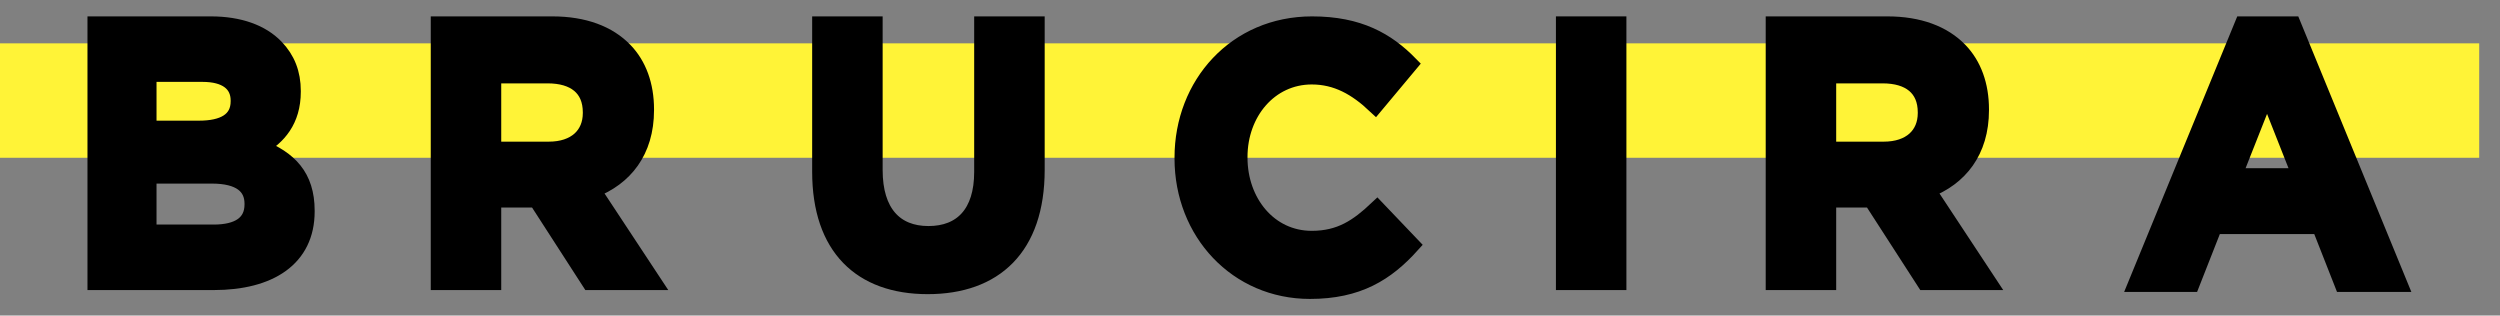<?xml version="1.0" encoding="UTF-8"?>
<svg width="103px" height="13px" viewBox="0 0 103 13" version="1.1" xmlns="http://www.w3.org/2000/svg" xmlns:xlink="http://www.w3.org/1999/xlink">
    <rect x="0" y="0" width="103" height="13" fill="#808080" stroke="none"/>
    <!-- Generator: sketchtool 63.1 (101010) - https://sketch.com -->
    <title>E2A518CA-D6C4-4810-B6FE-57FB18996819</title>
    <desc>Created with sketchtool.</desc>
    <g id="Final-designs" stroke="none" stroke-width="1" fill="none" fill-rule="evenodd">
        <g id="Homepage" transform="translate(-1202, -6149)">
            <g id="Group-39" transform="translate(136, 6130)">
                <g id="Group-11" transform="translate(988, 16)">
                    <g id="Logo" transform="translate(78, 4)">
                        <rect id="Rectangle" fill="#FFF337" x="0" y="0.786" width="102.143" height="4.714"></rect>
                        <g id="Group" transform="translate(3.929, 0)">
                            <path d="M4.801,6.239 L2.195,6.239 L2.195,8.577 L4.874,8.577 C5.87,8.577 6.47,8.213 6.47,7.423 L6.47,7.392 C6.47,6.679 5.958,6.239 4.801,6.239 L4.801,6.239 Z M5.899,3.142 C5.899,2.444 5.372,2.049 4.421,2.049 L2.195,2.049 L2.195,4.296 L4.275,4.296 C5.269,4.296 5.899,3.962 5.899,3.173 L5.899,3.142 Z M0,0 L4.757,0 C5.929,0 6.851,0.334 7.436,0.941 C7.905,1.426 8.139,2.019 8.139,2.747 L8.139,2.778 C8.139,3.977 7.525,4.645 6.792,5.07 C7.978,5.541 8.71,6.254 8.71,7.681 L8.71,7.712 C8.71,9.655 7.187,10.626 4.874,10.626 L0,10.626 L0,0 Z" id="Fill-4" fill="#000000"></path>
                            <path d="M4.801,6.239 L2.195,6.239 L2.195,8.577 L4.874,8.577 C5.87,8.577 6.47,8.213 6.47,7.423 L6.47,7.392 C6.47,6.679 5.958,6.239 4.801,6.239 Z M5.899,3.142 C5.899,2.444 5.372,2.049 4.421,2.049 L2.195,2.049 L2.195,4.296 L4.275,4.296 C5.269,4.296 5.899,3.962 5.899,3.173 L5.899,3.142 Z M0,0 L4.757,0 C5.929,0 6.851,0.334 7.436,0.941 C7.905,1.426 8.139,2.019 8.139,2.747 L8.139,2.778 C8.139,3.977 7.525,4.645 6.792,5.07 C7.978,5.541 8.71,6.254 8.71,7.681 L8.71,7.712 C8.71,9.655 7.187,10.626 4.874,10.626 L0,10.626 L0,0 Z" id="Stroke-6" stroke="#000000" stroke-width="0.65"></path>
                            <path d="M18.681,5.161 C19.779,5.161 20.408,4.554 20.408,3.658 L20.408,3.628 C20.408,2.626 19.735,2.11 18.637,2.11 L16.397,2.11 L16.397,5.161 L18.681,5.161 Z M14.143,0 L18.827,0 C20.13,0 21.14,0.38 21.813,1.078 C22.384,1.67 22.692,2.505 22.692,3.506 L22.692,3.537 C22.692,5.252 21.799,6.33 20.496,6.831 L23,10.626 L20.364,10.626 L18.169,7.226 L16.397,7.226 L16.397,10.626 L14.143,10.626 L14.143,0 Z" id="Fill-8" fill="#000000"></path>
                            <path d="M18.681,5.161 C19.779,5.161 20.408,4.554 20.408,3.658 L20.408,3.628 C20.408,2.626 19.735,2.11 18.637,2.11 L16.397,2.11 L16.397,5.161 L18.681,5.161 Z M14.143,0 L18.827,0 C20.13,0 21.14,0.38 21.813,1.078 C22.384,1.67 22.692,2.505 22.692,3.506 L22.692,3.537 C22.692,5.252 21.799,6.33 20.496,6.831 L23,10.626 L20.364,10.626 L18.169,7.226 L16.397,7.226 L16.397,10.626 L14.143,10.626 L14.143,0 Z" id="Stroke-10" stroke="#000000" stroke-width="0.65"></path>
                            <path d="M29.857,6.072 L29.857,0 L32.111,0 L32.111,6.011 C32.111,7.742 32.946,8.638 34.322,8.638 C35.698,8.638 36.532,7.773 36.532,6.088 L36.532,0 L38.787,0 L38.787,5.996 C38.787,9.215 37.045,10.794 34.293,10.794 C31.54,10.794 29.857,9.199 29.857,6.072" id="Fill-12" fill="#000000"></path>
                            <path d="M29.857,6.072 L29.857,0 L32.111,0 L32.111,6.011 C32.111,7.742 32.946,8.638 34.322,8.638 C35.698,8.638 36.532,7.773 36.532,6.088 L36.532,0 L38.787,0 L38.787,5.996 C38.787,9.215 37.045,10.794 34.293,10.794 C31.54,10.794 29.857,9.199 29.857,6.072 Z" id="Stroke-14" stroke="#000000" stroke-width="0.65"></path>
                            <path d="M44.786,5.526 L44.786,5.495 C44.786,2.474 46.982,0 50.129,0 C52.061,0 53.218,0.668 54.169,1.639 L52.735,3.355 C51.944,2.611 51.139,2.155 50.114,2.155 C48.387,2.155 47.143,3.644 47.143,5.465 L47.143,5.495 C47.143,7.317 48.358,8.835 50.114,8.835 C51.286,8.835 52.003,8.35 52.808,7.59 L54.243,9.093 C53.189,10.262 52.017,10.991 50.041,10.991 C47.025,10.991 44.786,8.577 44.786,5.526" id="Fill-16" fill="#000000"></path>
                            <path d="M44.786,5.526 L44.786,5.495 C44.786,2.474 46.982,0 50.129,0 C52.061,0 53.218,0.668 54.169,1.639 L52.735,3.355 C51.944,2.611 51.139,2.155 50.114,2.155 C48.387,2.155 47.143,3.644 47.143,5.465 L47.143,5.495 C47.143,7.317 48.358,8.835 50.114,8.835 C51.286,8.835 52.003,8.35 52.808,7.59 L54.243,9.093 C53.189,10.262 52.017,10.991 50.041,10.991 C47.025,10.991 44.786,8.577 44.786,5.526 Z" id="Stroke-18" stroke="#000000" stroke-width="0.65"></path>
                            <polygon id="Fill-20" fill="#000000" points="60.5 10.626 62.754 10.626 62.754 0 60.5 0"></polygon>
                            <polygon id="Stroke-22" stroke="#000000" stroke-width="0.65" points="60.5 10.626 62.754 10.626 62.754 0 60.5 0"></polygon>
                            <path d="M73.681,5.161 C74.779,5.161 75.408,4.554 75.408,3.658 L75.408,3.628 C75.408,2.626 74.735,2.11 73.637,2.11 L71.397,2.11 L71.397,5.161 L73.681,5.161 Z M69.143,0 L73.827,0 C75.13,0 76.14,0.38 76.814,1.078 C77.384,1.67 77.692,2.505 77.692,3.506 L77.692,3.537 C77.692,5.252 76.799,6.33 75.496,6.831 L78,10.626 L75.364,10.626 L73.169,7.226 L71.397,7.226 L71.397,10.626 L69.143,10.626 L69.143,0 Z" id="Fill-23" fill="#000000"></path>
                            <path d="M73.681,5.161 C74.779,5.161 75.408,4.554 75.408,3.658 L75.408,3.628 C75.408,2.626 74.735,2.11 73.637,2.11 L71.397,2.11 L71.397,5.161 L73.681,5.161 Z M69.143,0 L73.827,0 C75.13,0 76.14,0.38 76.814,1.078 C77.384,1.67 77.692,2.505 77.692,3.506 L77.692,3.537 C77.692,5.252 76.799,6.33 75.496,6.831 L78,10.626 L75.364,10.626 L73.169,7.226 L71.397,7.226 L71.397,10.626 L69.143,10.626 L69.143,0 Z" id="Stroke-24" stroke="#000000" stroke-width="0.65"></path>
                            <path d="M90.835,6.254 L89.474,2.808 L88.112,6.254 L90.835,6.254 Z M88.464,0 L90.542,0 L94.934,10.702 L92.577,10.702 L91.64,8.319 L87.307,8.319 L86.37,10.702 L84.071,10.702 L88.464,0 Z" id="Fill-25" fill="#000000"></path>
                            <path d="M90.835,6.254 L89.474,2.808 L88.112,6.254 L90.835,6.254 Z M88.464,0 L90.542,0 L94.934,10.702 L92.577,10.702 L91.64,8.319 L87.307,8.319 L86.37,10.702 L84.071,10.702 L88.464,0 Z" id="Stroke-26" stroke="#000000" stroke-width="0.65"></path>
                        </g>
                    </g>
                </g>
            </g>
        </g>
    </g>
</svg>